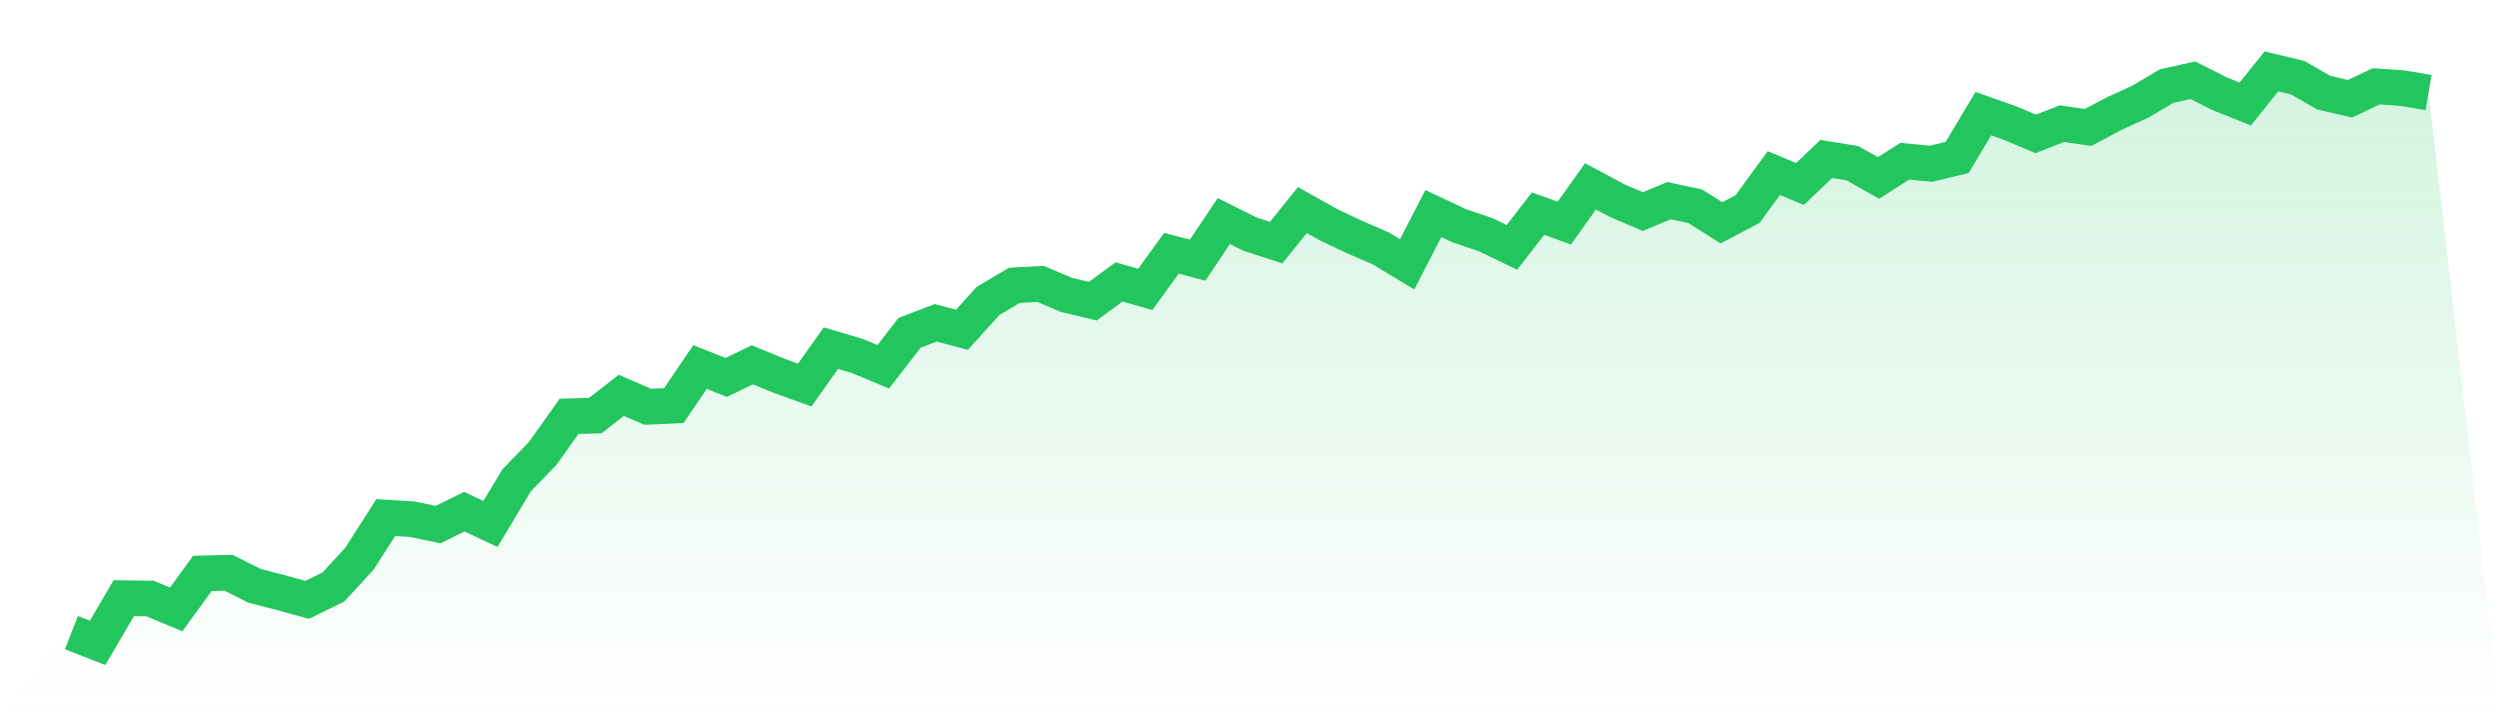 <svg viewBox="0 0 140 40" xmlns="http://www.w3.org/2000/svg">
<defs>
<linearGradient id="gradient" x1="0" x2="0" y1="0" y2="1">
<stop offset="0%" stop-color="#22c55e" stop-opacity="0.2"/>
<stop offset="100%" stop-color="#22c55e" stop-opacity="0"/>
</linearGradient>
</defs>
<path d="M4,35.428 L4,35.428 L5.467,36 L6.933,33.497 L8.4,33.517 L9.867,34.125 L11.333,32.111 L12.8,32.075 L14.267,32.812 L15.733,33.188 L17.2,33.59 L18.667,32.874 L20.133,31.282 L21.6,28.985 L23.067,29.073 L24.533,29.376 L26,28.655 L27.467,29.34 L28.933,26.894 L30.4,25.38 L31.867,23.314 L33.333,23.273 L34.8,22.14 L36.267,22.779 L37.733,22.712 L39.2,20.554 L40.667,21.136 L42.133,20.43 L43.6,21.033 L45.067,21.563 L46.533,19.493 L48,19.93 L49.467,20.538 L50.933,18.638 L52.4,18.076 L53.867,18.468 L55.333,16.85 L56.8,15.98 L58.267,15.898 L59.733,16.516 L61.2,16.866 L62.667,15.784 L64.133,16.207 L65.6,14.183 L67.067,14.569 L68.533,12.38 L70,13.111 L71.467,13.585 L72.933,11.762 L74.4,12.586 L75.867,13.281 L77.333,13.915 L78.8,14.801 L80.267,11.958 L81.733,12.648 L83.2,13.142 L84.667,13.853 L86.133,11.963 L87.6,12.493 L89.067,10.438 L90.533,11.221 L92,11.849 L93.467,11.236 L94.933,11.551 L96.4,12.478 L97.867,11.705 L99.333,9.691 L100.8,10.304 L102.267,8.903 L103.733,9.14 L105.2,9.964 L106.667,9.027 L108.133,9.171 L109.6,8.816 L111.067,6.364 L112.533,6.879 L114,7.497 L115.467,6.925 L116.933,7.137 L118.4,6.359 L119.867,5.689 L121.333,4.819 L122.8,4.494 L124.267,5.236 L125.733,5.823 L127.2,4 L128.667,4.35 L130.133,5.19 L131.6,5.53 L133.067,4.834 L134.533,4.937 L136,5.185 L140,40 L0,40 z" fill="url(#gradient)"/>
<path d="M4,35.428 L4,35.428 L5.467,36 L6.933,33.497 L8.4,33.517 L9.867,34.125 L11.333,32.111 L12.8,32.075 L14.267,32.812 L15.733,33.188 L17.2,33.59 L18.667,32.874 L20.133,31.282 L21.6,28.985 L23.067,29.073 L24.533,29.376 L26,28.655 L27.467,29.34 L28.933,26.894 L30.4,25.38 L31.867,23.314 L33.333,23.273 L34.8,22.14 L36.267,22.779 L37.733,22.712 L39.2,20.554 L40.667,21.136 L42.133,20.43 L43.6,21.033 L45.067,21.563 L46.533,19.493 L48,19.93 L49.467,20.538 L50.933,18.638 L52.4,18.076 L53.867,18.468 L55.333,16.85 L56.8,15.98 L58.267,15.898 L59.733,16.516 L61.2,16.866 L62.667,15.784 L64.133,16.207 L65.6,14.183 L67.067,14.569 L68.533,12.38 L70,13.111 L71.467,13.585 L72.933,11.762 L74.4,12.586 L75.867,13.281 L77.333,13.915 L78.8,14.801 L80.267,11.958 L81.733,12.648 L83.2,13.142 L84.667,13.853 L86.133,11.963 L87.6,12.493 L89.067,10.438 L90.533,11.221 L92,11.849 L93.467,11.236 L94.933,11.551 L96.4,12.478 L97.867,11.705 L99.333,9.691 L100.8,10.304 L102.267,8.903 L103.733,9.14 L105.2,9.964 L106.667,9.027 L108.133,9.171 L109.6,8.816 L111.067,6.364 L112.533,6.879 L114,7.497 L115.467,6.925 L116.933,7.137 L118.4,6.359 L119.867,5.689 L121.333,4.819 L122.8,4.494 L124.267,5.236 L125.733,5.823 L127.2,4 L128.667,4.35 L130.133,5.19 L131.6,5.53 L133.067,4.834 L134.533,4.937 L136,5.185" fill="none" stroke="#22c55e" stroke-width="2"/>
</svg>
